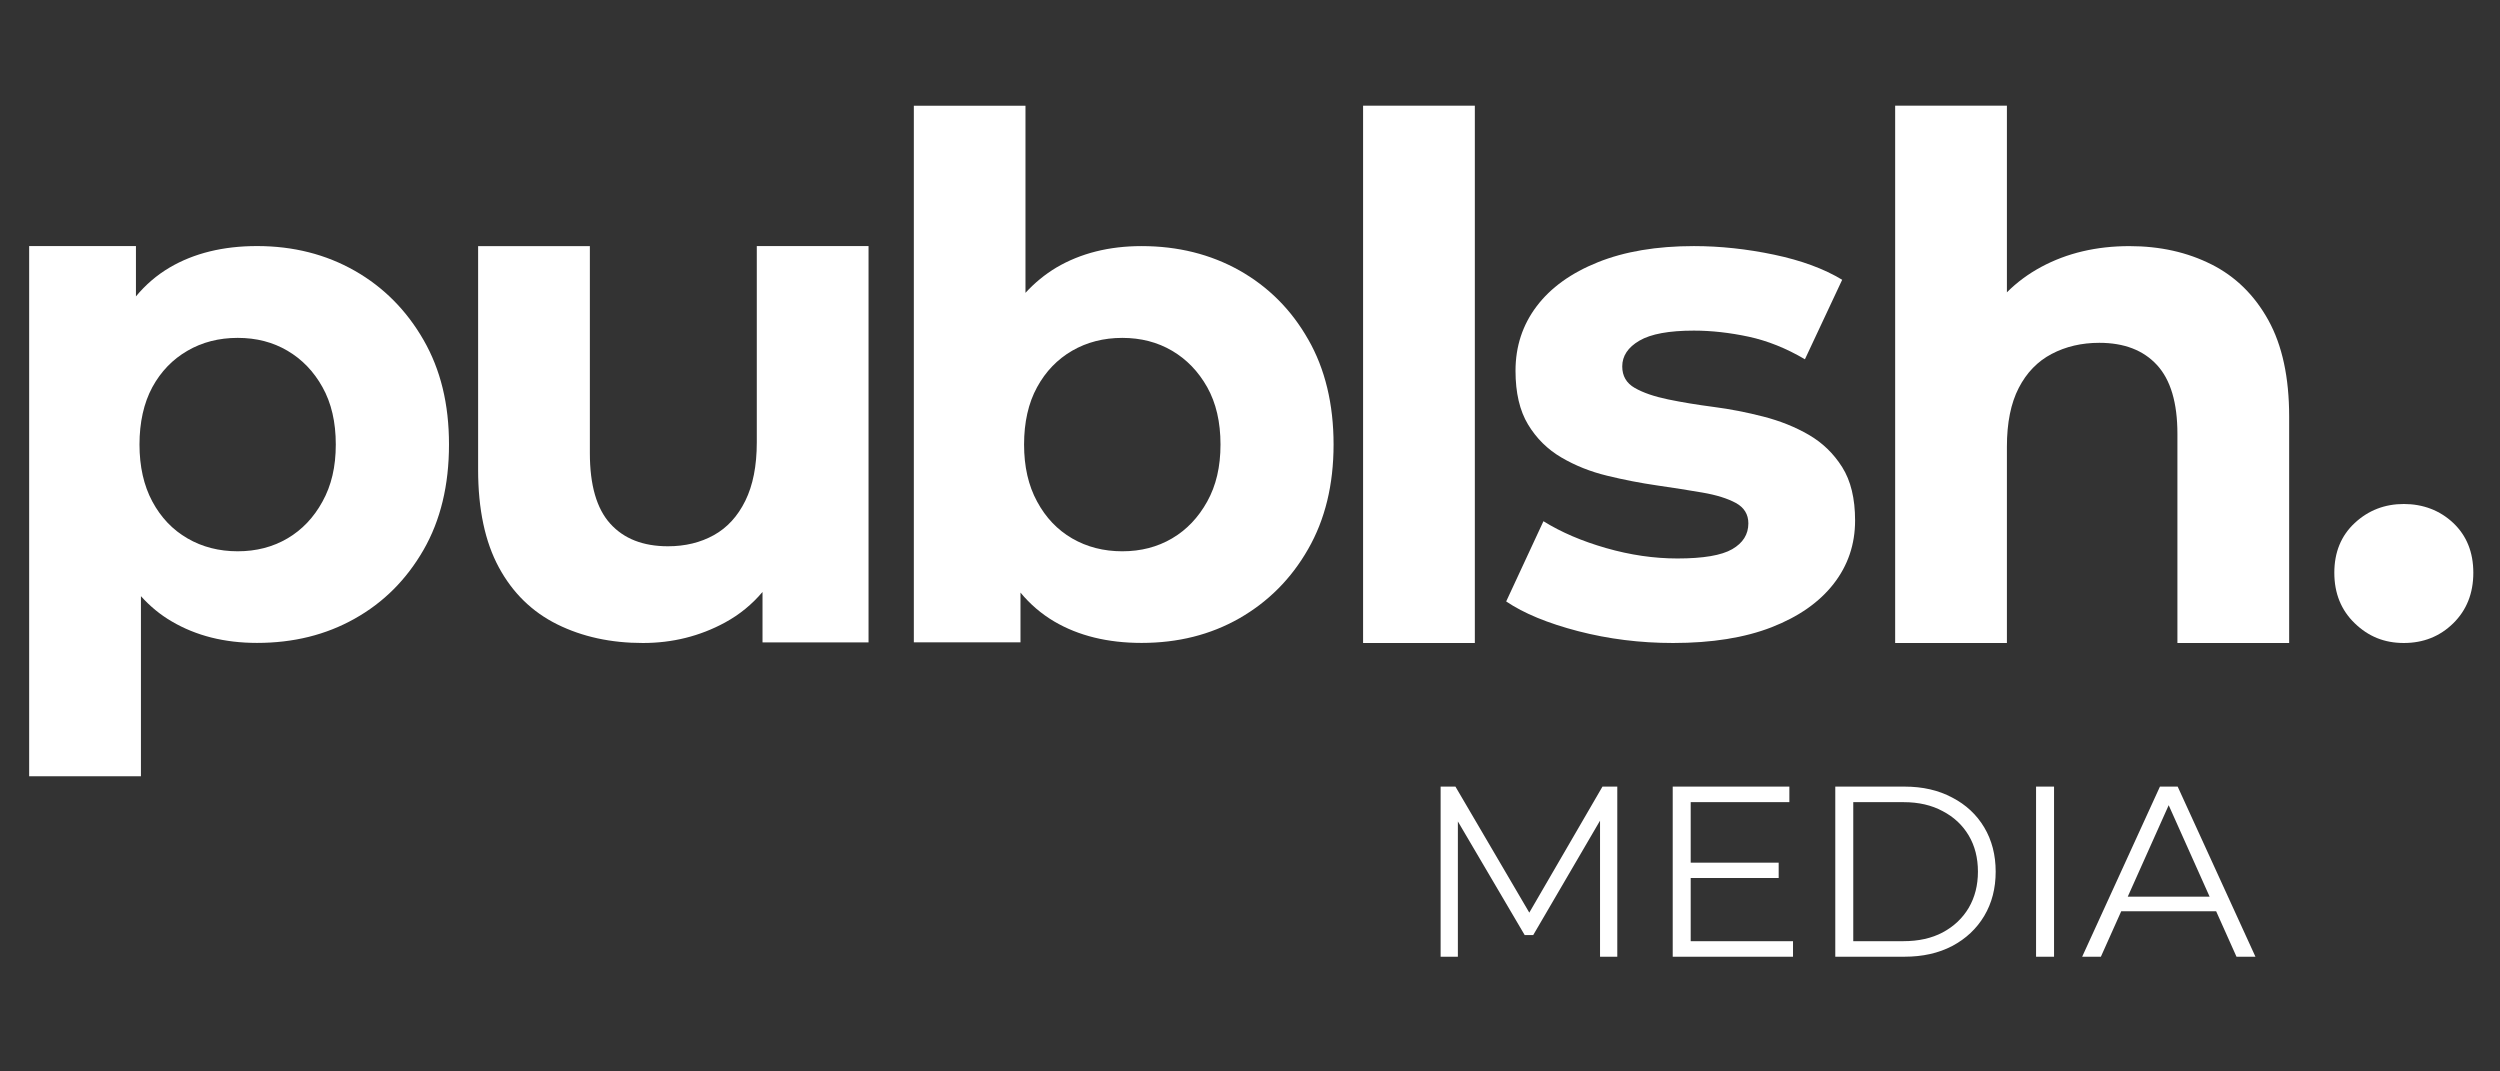 <?xml version="1.0" encoding="UTF-8"?> <svg xmlns="http://www.w3.org/2000/svg" width="686" height="294" viewBox="0 0 686 294" fill="none"><rect x="0" y="0" width="686" height="294" fill="#333333" stroke="none"/><path d="M116.226 93.294C111.561 85.177 105.281 78.822 97.356 74.305C89.432 69.796 80.488 67.519 70.525 67.519C61.231 67.519 53.225 69.484 46.558 73.405C43.031 75.481 39.928 78.152 37.302 81.33V67.519H8V213.009H38.671V163.587C41.178 166.37 43.969 168.684 47.146 170.529C53.813 174.451 61.618 176.415 70.525 176.415C80.488 176.415 89.432 174.22 97.356 169.748C105.281 165.313 111.553 159.004 116.226 150.878C120.891 142.761 123.205 133.11 123.205 121.971C123.205 110.832 120.891 101.42 116.226 93.294ZM88.494 137.619C86.098 142.009 82.884 145.387 78.881 147.738C74.878 150.09 70.331 151.273 65.227 151.273C60.123 151.273 55.502 150.097 51.454 147.738C47.377 145.387 44.162 142.009 41.803 137.619C39.452 133.229 38.276 128.005 38.276 121.971C38.276 115.937 39.452 110.594 41.803 106.241C44.155 101.926 47.377 98.592 51.454 96.241C55.494 93.89 60.085 92.714 65.227 92.714C70.368 92.714 74.878 93.89 78.881 96.241C82.884 98.592 86.098 101.926 88.494 106.241C90.927 110.594 92.14 115.81 92.14 121.971C92.14 128.132 90.927 133.229 88.494 137.619Z" fill="white"></path><path d="M207.664 67.527H238.327V176.267H209.234V162.434C206.354 165.842 202.932 168.655 198.914 170.835C192.031 174.57 184.531 176.438 176.405 176.438C167.625 176.438 159.798 174.734 152.915 171.326C146.032 167.918 140.69 162.71 136.895 155.7C133.093 148.691 131.195 139.747 131.195 128.869V67.535H161.859V124.345C161.859 133.125 163.726 139.584 167.462 143.706C171.197 147.836 176.472 149.897 183.288 149.897C188.006 149.897 192.202 148.885 195.87 146.846C199.539 144.815 202.426 141.667 204.517 137.411C206.615 133.155 207.664 127.812 207.664 121.391V67.527Z" fill="white"></path><path d="M358.947 93.103C354.318 84.948 348.001 78.668 340.077 74.196C332.152 69.761 323.209 67.529 313.245 67.529C304.339 67.529 296.533 69.493 289.866 73.414C286.726 75.297 283.906 77.611 281.391 80.356V29.008H250.758V176.261H280.022V162.607C282.686 165.821 285.752 168.448 289.279 170.531C295.946 174.452 303.944 176.417 313.245 176.417C323.209 176.417 332.152 174.185 340.077 169.668C348.001 165.122 354.318 158.804 358.947 150.679C363.612 142.561 365.933 132.992 365.933 121.965C365.933 110.938 363.619 101.213 358.947 93.095V93.103ZM331.259 137.621C328.826 142.011 325.612 145.389 321.609 147.74C317.606 150.091 313.059 151.274 307.955 151.274C302.851 151.274 298.267 150.099 294.19 147.74C290.149 145.389 286.935 142.011 284.576 137.621C282.18 133.231 281.005 128.007 281.005 121.973C281.005 115.938 282.18 110.596 284.576 106.243C286.927 101.927 290.149 98.594 294.19 96.243C298.267 93.891 302.858 92.716 307.955 92.716C313.052 92.716 317.606 93.891 321.609 96.243C325.612 98.594 328.826 101.927 331.259 106.243C333.693 110.596 334.905 115.812 334.905 121.973C334.905 128.134 333.693 133.231 331.259 137.621Z" fill="white"></path><path d="M404.695 29H374.031V176.439H404.695V29Z" fill="white"></path><path d="M496.351 119.33C500.086 121.488 503.137 124.442 505.495 128.177C507.854 131.912 509.037 136.801 509.037 142.82C509.037 149.376 507.073 155.172 503.137 160.217C499.208 165.262 493.531 169.228 486.134 172.115C478.731 174.994 469.72 176.438 459.102 176.438C450.062 176.438 441.378 175.351 433.052 173.194C424.726 171.028 418.141 168.312 413.297 165.039L423.52 143.021C428.364 146.042 434.101 148.498 440.724 150.395C447.338 152.293 453.864 153.245 460.285 153.245C467.361 153.245 472.377 152.397 475.323 150.693C478.27 148.989 479.75 146.63 479.75 143.617C479.75 141.131 478.597 139.264 476.313 138.014C474.021 136.771 470.97 135.819 467.168 135.164C463.366 134.509 459.206 133.854 454.682 133.2C450.158 132.545 445.605 131.659 441.021 130.543C436.43 129.434 432.241 127.76 428.439 125.528C424.637 123.303 421.593 120.29 419.294 116.48C417.002 112.685 415.856 107.767 415.856 101.74C415.856 95.058 417.791 89.158 421.653 84.046C425.515 78.934 431.118 74.901 438.462 71.955C445.798 69.008 454.578 67.527 464.802 67.527C472.004 67.527 479.349 68.316 486.819 69.886C494.29 71.456 500.51 73.755 505.495 76.769L495.272 98.585C490.16 95.572 485.018 93.51 479.84 92.394C474.661 91.286 469.646 90.72 464.802 90.72C457.986 90.72 453.008 91.635 449.861 93.473C446.713 95.311 445.143 97.67 445.143 100.549C445.143 103.176 446.289 105.14 448.581 106.45C450.873 107.76 453.916 108.809 457.726 109.597C461.528 110.386 465.687 111.071 470.211 111.659C474.735 112.246 479.282 113.132 483.873 114.315C488.456 115.491 492.623 117.165 496.358 119.33H496.351Z" fill="white"></path><path d="M606.82 72.543C613.435 75.884 618.644 80.996 622.446 87.879C626.248 94.761 628.146 103.571 628.146 114.316V176.439H597.482V119.033C597.482 110.514 595.615 104.226 591.879 100.163C588.144 96.101 582.869 94.07 576.053 94.07C571.201 94.07 566.841 95.089 562.979 97.12C559.11 99.151 556.097 102.262 553.939 106.458C551.774 110.655 550.695 116.027 550.695 122.575V176.439H520.031V29H550.695V80.215C553.425 77.477 556.573 75.148 560.13 73.235C567.206 69.433 575.264 67.536 584.312 67.536C592.698 67.536 600.198 69.21 606.82 72.551V72.543Z" fill="white"></path><path d="M673.174 143.505C676.843 146.98 678.68 151.534 678.68 157.167C678.68 162.799 676.843 167.42 673.174 171.029C669.506 174.63 664.982 176.438 659.61 176.438C654.238 176.438 649.877 174.638 646.142 171.029C642.407 167.427 640.539 162.807 640.539 157.167C640.539 151.527 642.407 146.98 646.142 143.505C649.877 140.038 654.364 138.297 659.61 138.297C664.855 138.297 669.506 140.038 673.174 143.505Z" fill="white"></path><path d="M395.305 262.523V215.845H399.373L420.712 252.254H418.578L439.717 215.845H443.784V262.523H439.05V223.246H440.184L420.712 256.589H418.378L398.773 223.246H400.04V262.523H395.305ZM463.395 236.717H488.068V240.918H463.395V236.717ZM463.928 258.256H492.002V262.523H458.994V215.845H491.002V220.112H463.928V258.256ZM503.602 262.523V215.845H522.607C527.586 215.845 531.942 216.845 535.677 218.845C539.456 220.801 542.39 223.535 544.479 227.047C546.569 230.56 547.613 234.605 547.613 239.184C547.613 243.763 546.569 247.808 544.479 251.321C542.39 254.833 539.456 257.589 535.677 259.589C531.942 261.545 527.586 262.523 522.607 262.523H503.602ZM508.536 258.256H522.34C526.474 258.256 530.053 257.455 533.076 255.855C536.144 254.21 538.522 251.965 540.211 249.12C541.901 246.23 542.745 242.918 542.745 239.184C542.745 235.405 541.901 232.093 540.211 229.248C538.522 226.403 536.144 224.18 533.076 222.58C530.053 220.935 526.474 220.112 522.34 220.112H508.536V258.256ZM558.694 262.523V215.845H563.629V262.523H558.694ZM571.348 262.523L592.687 215.845H597.555L618.894 262.523H613.693L594.087 218.712H596.088L576.483 262.523H571.348ZM579.75 250.054L581.217 246.052H608.358L609.825 250.054H579.75Z" fill="white"></path></svg> 